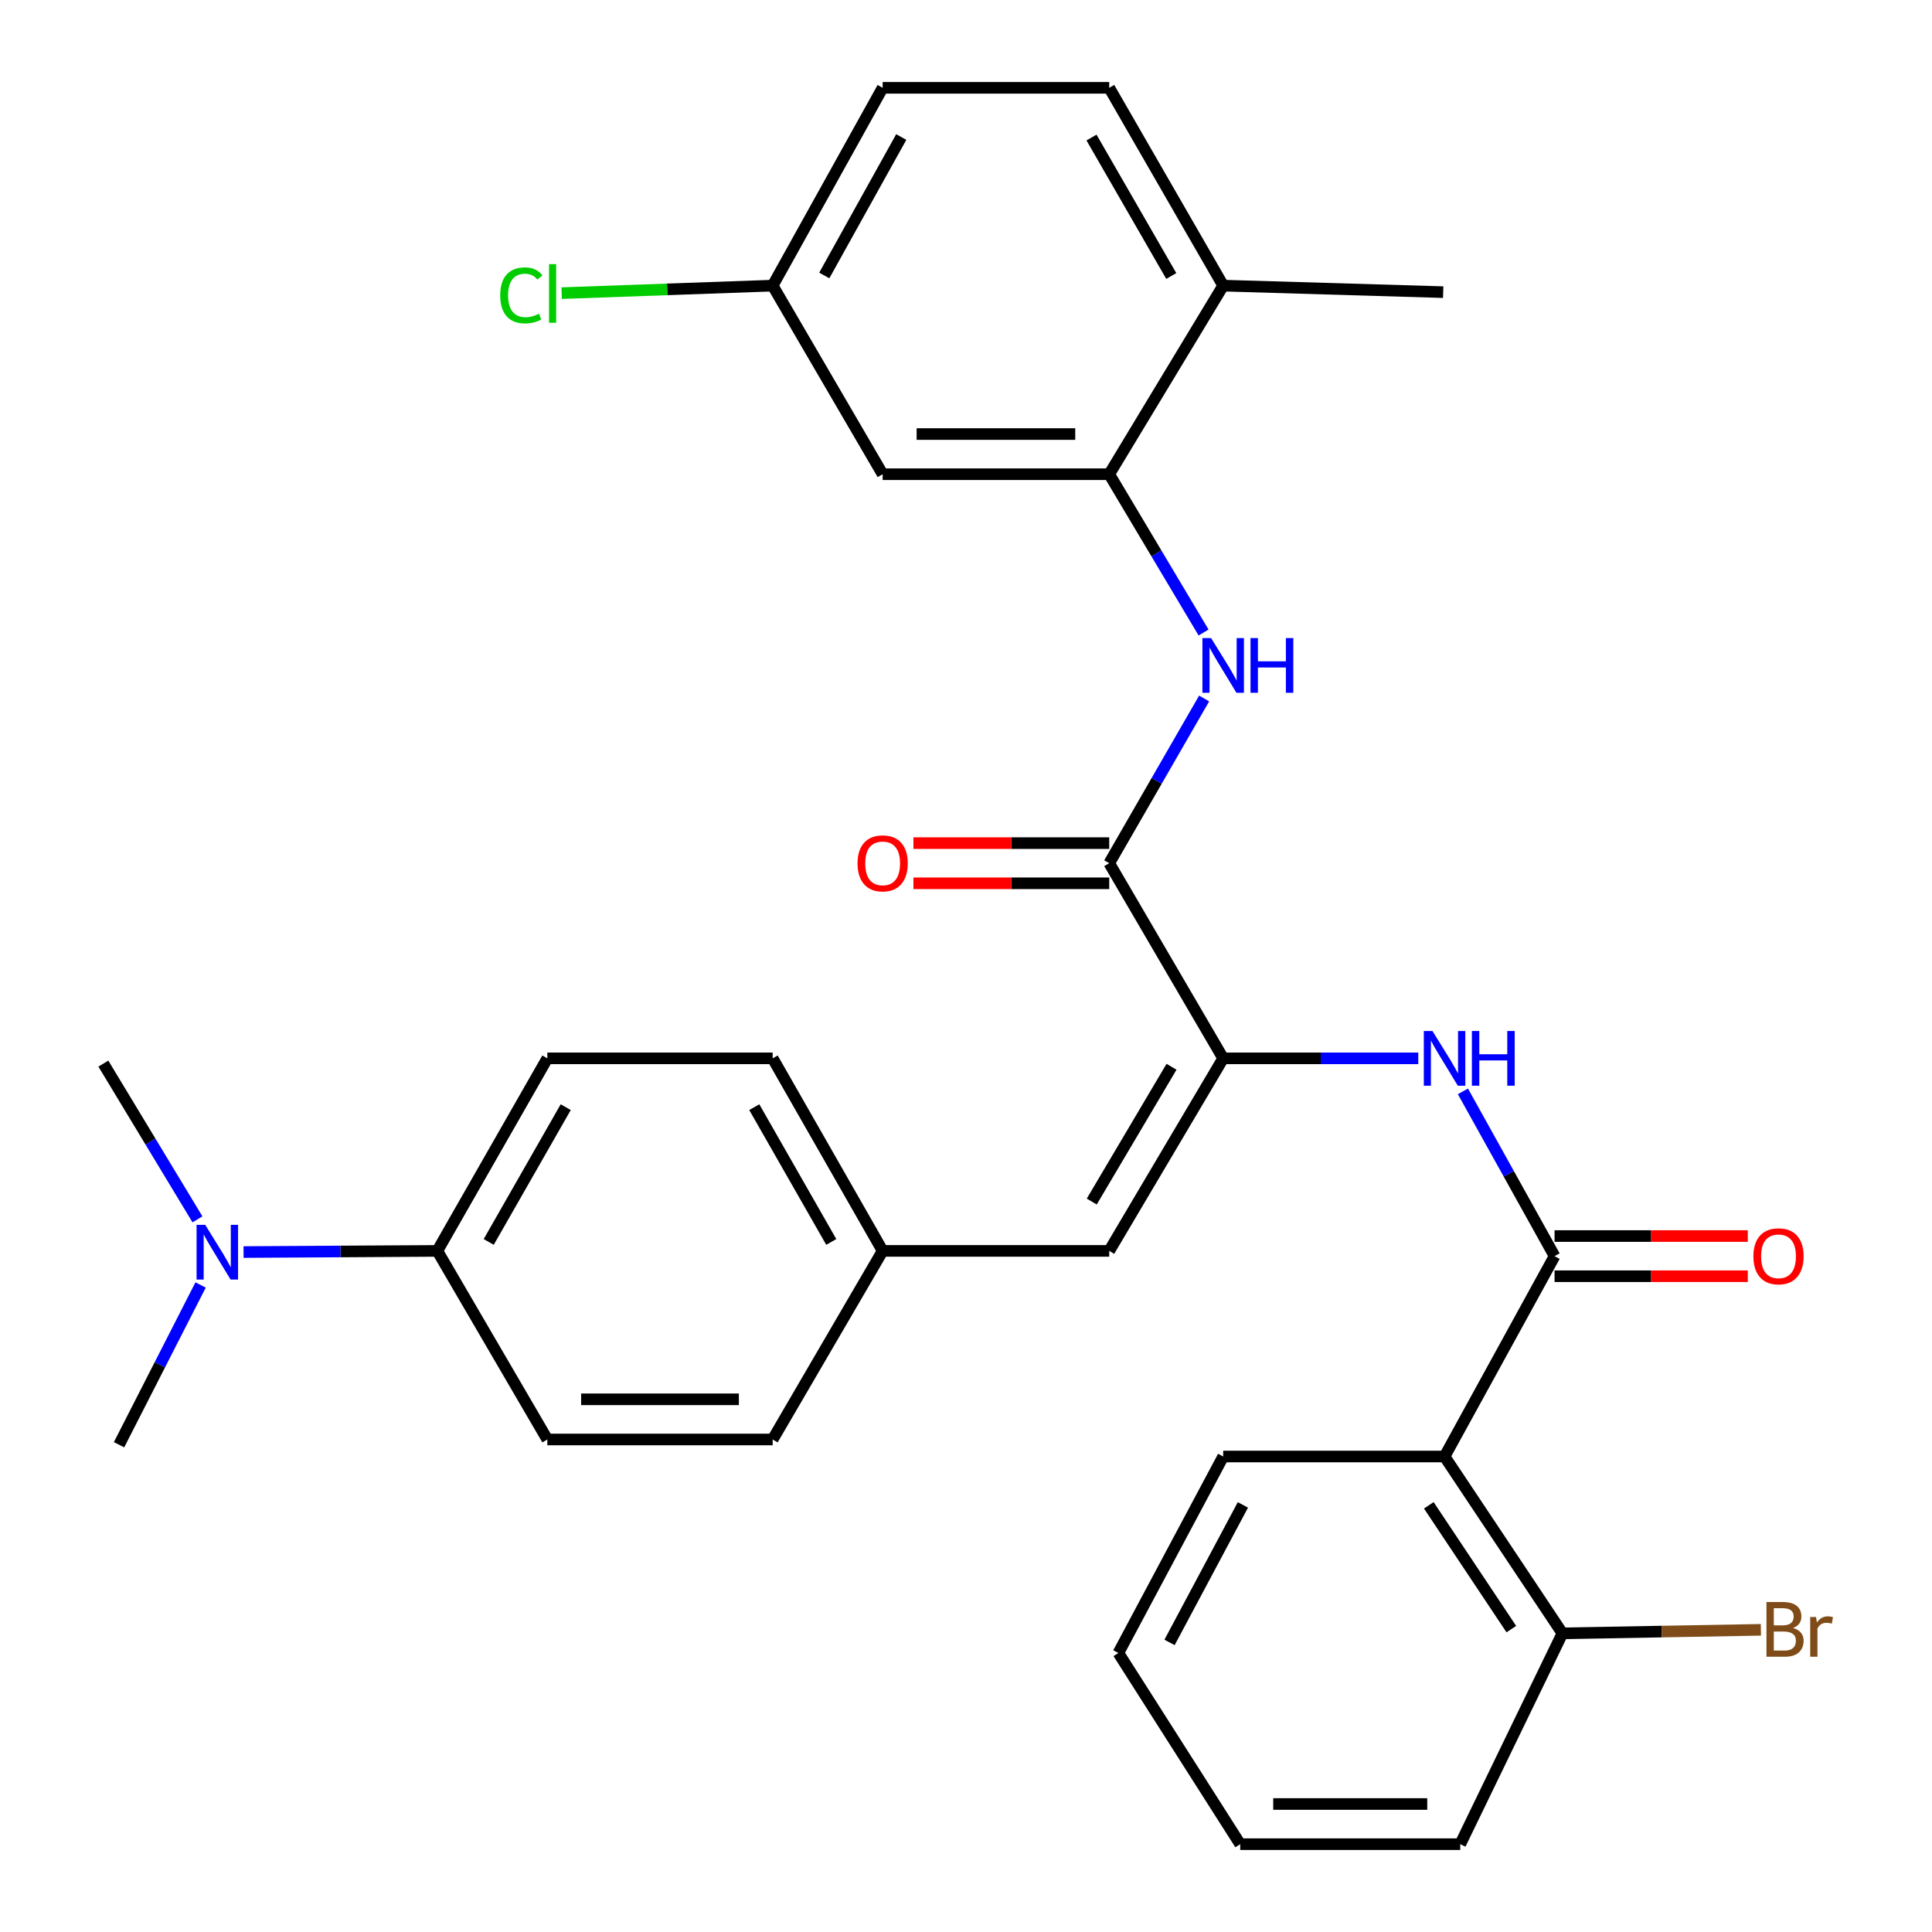 <?xml version='1.0' encoding='iso-8859-1'?>
<svg version='1.1' baseProfile='full'
              xmlns='http://www.w3.org/2000/svg'
                      xmlns:rdkit='http://www.rdkit.org/xml'
                      xmlns:xlink='http://www.w3.org/1999/xlink'
                  xml:space='preserve'
width='1000px' height='1000px' viewBox='0 0 1000 1000'>
<!-- END OF HEADER -->
<rect style='opacity:1.0;fill:#FFFFFF;stroke:none' width='1000' height='1000' x='0' y='0'> </rect>
<path class='bond-2' d='M 804.64,650.175 L 747.701,753.888' style='fill:none;fill-rule:evenodd;stroke:#000000;stroke-width:6px;stroke-linecap:butt;stroke-linejoin:miter;stroke-opacity:1' />
<path class='bond-3' d='M 804.64,650.175 L 780.923,607.533' style='fill:none;fill-rule:evenodd;stroke:#000000;stroke-width:6px;stroke-linecap:butt;stroke-linejoin:miter;stroke-opacity:1' />
<path class='bond-3' d='M 780.923,607.533 L 757.206,564.89' style='fill:none;fill-rule:evenodd;stroke:#0000FF;stroke-width:6px;stroke-linecap:butt;stroke-linejoin:miter;stroke-opacity:1' />
<path class='bond-9' d='M 804.64,660.572 L 854.648,660.572' style='fill:none;fill-rule:evenodd;stroke:#000000;stroke-width:6px;stroke-linecap:butt;stroke-linejoin:miter;stroke-opacity:1' />
<path class='bond-9' d='M 854.648,660.572 L 904.655,660.572' style='fill:none;fill-rule:evenodd;stroke:#FF0000;stroke-width:6px;stroke-linecap:butt;stroke-linejoin:miter;stroke-opacity:1' />
<path class='bond-9' d='M 804.64,639.778 L 854.648,639.778' style='fill:none;fill-rule:evenodd;stroke:#000000;stroke-width:6px;stroke-linecap:butt;stroke-linejoin:miter;stroke-opacity:1' />
<path class='bond-9' d='M 854.648,639.778 L 904.655,639.778' style='fill:none;fill-rule:evenodd;stroke:#FF0000;stroke-width:6px;stroke-linecap:butt;stroke-linejoin:miter;stroke-opacity:1' />
<path class='bond-0' d='M 633.117,547.802 L 683.607,547.802' style='fill:none;fill-rule:evenodd;stroke:#000000;stroke-width:6px;stroke-linecap:butt;stroke-linejoin:miter;stroke-opacity:1' />
<path class='bond-0' d='M 683.607,547.802 L 734.096,547.802' style='fill:none;fill-rule:evenodd;stroke:#0000FF;stroke-width:6px;stroke-linecap:butt;stroke-linejoin:miter;stroke-opacity:1' />
<path class='bond-1' d='M 633.117,547.802 L 574.133,446.792' style='fill:none;fill-rule:evenodd;stroke:#000000;stroke-width:6px;stroke-linecap:butt;stroke-linejoin:miter;stroke-opacity:1' />
<path class='bond-6' d='M 633.117,547.802 L 574.133,647.46' style='fill:none;fill-rule:evenodd;stroke:#000000;stroke-width:6px;stroke-linecap:butt;stroke-linejoin:miter;stroke-opacity:1' />
<path class='bond-6' d='M 606.376,552.16 L 565.087,621.921' style='fill:none;fill-rule:evenodd;stroke:#000000;stroke-width:6px;stroke-linecap:butt;stroke-linejoin:miter;stroke-opacity:1' />
<path class='bond-4' d='M 574.133,446.792 L 598.695,404.162' style='fill:none;fill-rule:evenodd;stroke:#000000;stroke-width:6px;stroke-linecap:butt;stroke-linejoin:miter;stroke-opacity:1' />
<path class='bond-4' d='M 598.695,404.162 L 623.257,361.532' style='fill:none;fill-rule:evenodd;stroke:#0000FF;stroke-width:6px;stroke-linecap:butt;stroke-linejoin:miter;stroke-opacity:1' />
<path class='bond-12' d='M 574.133,436.395 L 523.462,436.395' style='fill:none;fill-rule:evenodd;stroke:#000000;stroke-width:6px;stroke-linecap:butt;stroke-linejoin:miter;stroke-opacity:1' />
<path class='bond-12' d='M 523.462,436.395 L 472.79,436.395' style='fill:none;fill-rule:evenodd;stroke:#FF0000;stroke-width:6px;stroke-linecap:butt;stroke-linejoin:miter;stroke-opacity:1' />
<path class='bond-12' d='M 574.133,457.189 L 523.462,457.189' style='fill:none;fill-rule:evenodd;stroke:#000000;stroke-width:6px;stroke-linecap:butt;stroke-linejoin:miter;stroke-opacity:1' />
<path class='bond-12' d='M 523.462,457.189 L 472.79,457.189' style='fill:none;fill-rule:evenodd;stroke:#FF0000;stroke-width:6px;stroke-linecap:butt;stroke-linejoin:miter;stroke-opacity:1' />
<path class='bond-8' d='M 747.701,753.888 L 808.707,845.414' style='fill:none;fill-rule:evenodd;stroke:#000000;stroke-width:6px;stroke-linecap:butt;stroke-linejoin:miter;stroke-opacity:1' />
<path class='bond-8' d='M 739.55,779.15 L 782.254,843.218' style='fill:none;fill-rule:evenodd;stroke:#000000;stroke-width:6px;stroke-linecap:butt;stroke-linejoin:miter;stroke-opacity:1' />
<path class='bond-24' d='M 747.701,753.888 L 633.117,753.888' style='fill:none;fill-rule:evenodd;stroke:#000000;stroke-width:6px;stroke-linecap:butt;stroke-linejoin:miter;stroke-opacity:1' />
<path class='bond-5' d='M 622.961,327.378 L 598.547,286.416' style='fill:none;fill-rule:evenodd;stroke:#0000FF;stroke-width:6px;stroke-linecap:butt;stroke-linejoin:miter;stroke-opacity:1' />
<path class='bond-5' d='M 598.547,286.416 L 574.133,245.453' style='fill:none;fill-rule:evenodd;stroke:#000000;stroke-width:6px;stroke-linecap:butt;stroke-linejoin:miter;stroke-opacity:1' />
<path class='bond-7' d='M 574.133,245.453 L 456.858,245.453' style='fill:none;fill-rule:evenodd;stroke:#000000;stroke-width:6px;stroke-linecap:butt;stroke-linejoin:miter;stroke-opacity:1' />
<path class='bond-7' d='M 556.542,224.66 L 474.449,224.66' style='fill:none;fill-rule:evenodd;stroke:#000000;stroke-width:6px;stroke-linecap:butt;stroke-linejoin:miter;stroke-opacity:1' />
<path class='bond-11' d='M 574.133,245.453 L 633.117,147.839' style='fill:none;fill-rule:evenodd;stroke:#000000;stroke-width:6px;stroke-linecap:butt;stroke-linejoin:miter;stroke-opacity:1' />
<path class='bond-14' d='M 574.133,647.46 L 456.858,647.46' style='fill:none;fill-rule:evenodd;stroke:#000000;stroke-width:6px;stroke-linecap:butt;stroke-linejoin:miter;stroke-opacity:1' />
<path class='bond-18' d='M 456.858,245.453 L 399.93,147.839' style='fill:none;fill-rule:evenodd;stroke:#000000;stroke-width:6px;stroke-linecap:butt;stroke-linejoin:miter;stroke-opacity:1' />
<path class='bond-19' d='M 808.707,845.414 L 860.071,844.503' style='fill:none;fill-rule:evenodd;stroke:#000000;stroke-width:6px;stroke-linecap:butt;stroke-linejoin:miter;stroke-opacity:1' />
<path class='bond-19' d='M 860.071,844.503 L 911.436,843.591' style='fill:none;fill-rule:evenodd;stroke:#7F4C19;stroke-width:6px;stroke-linecap:butt;stroke-linejoin:miter;stroke-opacity:1' />
<path class='bond-28' d='M 808.707,845.414 L 755.822,954.545' style='fill:none;fill-rule:evenodd;stroke:#000000;stroke-width:6px;stroke-linecap:butt;stroke-linejoin:miter;stroke-opacity:1' />
<path class='bond-10' d='M 226.362,647.46 L 283.302,547.802' style='fill:none;fill-rule:evenodd;stroke:#000000;stroke-width:6px;stroke-linecap:butt;stroke-linejoin:miter;stroke-opacity:1' />
<path class='bond-10' d='M 252.958,642.827 L 292.815,573.066' style='fill:none;fill-rule:evenodd;stroke:#000000;stroke-width:6px;stroke-linecap:butt;stroke-linejoin:miter;stroke-opacity:1' />
<path class='bond-13' d='M 226.362,647.46 L 176.216,647.761' style='fill:none;fill-rule:evenodd;stroke:#000000;stroke-width:6px;stroke-linecap:butt;stroke-linejoin:miter;stroke-opacity:1' />
<path class='bond-13' d='M 176.216,647.761 L 126.07,648.061' style='fill:none;fill-rule:evenodd;stroke:#0000FF;stroke-width:6px;stroke-linecap:butt;stroke-linejoin:miter;stroke-opacity:1' />
<path class='bond-32' d='M 226.362,647.46 L 283.302,745.074' style='fill:none;fill-rule:evenodd;stroke:#000000;stroke-width:6px;stroke-linecap:butt;stroke-linejoin:miter;stroke-opacity:1' />
<path class='bond-17' d='M 633.117,147.839 L 574.133,45.455' style='fill:none;fill-rule:evenodd;stroke:#000000;stroke-width:6px;stroke-linecap:butt;stroke-linejoin:miter;stroke-opacity:1' />
<path class='bond-17' d='M 606.252,142.861 L 564.963,71.192' style='fill:none;fill-rule:evenodd;stroke:#000000;stroke-width:6px;stroke-linecap:butt;stroke-linejoin:miter;stroke-opacity:1' />
<path class='bond-27' d='M 633.117,147.839 L 746.996,151.212' style='fill:none;fill-rule:evenodd;stroke:#000000;stroke-width:6px;stroke-linecap:butt;stroke-linejoin:miter;stroke-opacity:1' />
<path class='bond-25' d='M 102.205,631.13 L 77.852,590.824' style='fill:none;fill-rule:evenodd;stroke:#0000FF;stroke-width:6px;stroke-linecap:butt;stroke-linejoin:miter;stroke-opacity:1' />
<path class='bond-25' d='M 77.852,590.824 L 53.499,550.517' style='fill:none;fill-rule:evenodd;stroke:#000000;stroke-width:6px;stroke-linecap:butt;stroke-linejoin:miter;stroke-opacity:1' />
<path class='bond-26' d='M 103.828,665.099 L 82.724,706.444' style='fill:none;fill-rule:evenodd;stroke:#0000FF;stroke-width:6px;stroke-linecap:butt;stroke-linejoin:miter;stroke-opacity:1' />
<path class='bond-26' d='M 82.724,706.444 L 61.62,747.789' style='fill:none;fill-rule:evenodd;stroke:#000000;stroke-width:6px;stroke-linecap:butt;stroke-linejoin:miter;stroke-opacity:1' />
<path class='bond-20' d='M 456.858,647.46 L 399.93,745.074' style='fill:none;fill-rule:evenodd;stroke:#000000;stroke-width:6px;stroke-linecap:butt;stroke-linejoin:miter;stroke-opacity:1' />
<path class='bond-21' d='M 456.858,647.46 L 399.93,547.802' style='fill:none;fill-rule:evenodd;stroke:#000000;stroke-width:6px;stroke-linecap:butt;stroke-linejoin:miter;stroke-opacity:1' />
<path class='bond-21' d='M 430.263,642.825 L 390.414,573.064' style='fill:none;fill-rule:evenodd;stroke:#000000;stroke-width:6px;stroke-linecap:butt;stroke-linejoin:miter;stroke-opacity:1' />
<path class='bond-15' d='M 283.302,547.802 L 399.93,547.802' style='fill:none;fill-rule:evenodd;stroke:#000000;stroke-width:6px;stroke-linecap:butt;stroke-linejoin:miter;stroke-opacity:1' />
<path class='bond-16' d='M 283.302,745.074 L 399.93,745.074' style='fill:none;fill-rule:evenodd;stroke:#000000;stroke-width:6px;stroke-linecap:butt;stroke-linejoin:miter;stroke-opacity:1' />
<path class='bond-16' d='M 300.796,724.281 L 382.436,724.281' style='fill:none;fill-rule:evenodd;stroke:#000000;stroke-width:6px;stroke-linecap:butt;stroke-linejoin:miter;stroke-opacity:1' />
<path class='bond-22' d='M 574.133,45.455 L 456.858,45.455' style='fill:none;fill-rule:evenodd;stroke:#000000;stroke-width:6px;stroke-linecap:butt;stroke-linejoin:miter;stroke-opacity:1' />
<path class='bond-23' d='M 399.93,147.839 L 345.324,149.783' style='fill:none;fill-rule:evenodd;stroke:#000000;stroke-width:6px;stroke-linecap:butt;stroke-linejoin:miter;stroke-opacity:1' />
<path class='bond-23' d='M 345.324,149.783 L 290.717,151.727' style='fill:none;fill-rule:evenodd;stroke:#00CC00;stroke-width:6px;stroke-linecap:butt;stroke-linejoin:miter;stroke-opacity:1' />
<path class='bond-33' d='M 399.93,147.839 L 456.858,45.455' style='fill:none;fill-rule:evenodd;stroke:#000000;stroke-width:6px;stroke-linecap:butt;stroke-linejoin:miter;stroke-opacity:1' />
<path class='bond-33' d='M 426.642,142.586 L 466.492,70.917' style='fill:none;fill-rule:evenodd;stroke:#000000;stroke-width:6px;stroke-linecap:butt;stroke-linejoin:miter;stroke-opacity:1' />
<path class='bond-29' d='M 633.117,753.888 L 578.869,855.58' style='fill:none;fill-rule:evenodd;stroke:#000000;stroke-width:6px;stroke-linecap:butt;stroke-linejoin:miter;stroke-opacity:1' />
<path class='bond-29' d='M 643.326,778.929 L 605.353,850.113' style='fill:none;fill-rule:evenodd;stroke:#000000;stroke-width:6px;stroke-linecap:butt;stroke-linejoin:miter;stroke-opacity:1' />
<path class='bond-31' d='M 755.822,954.545 L 641.931,954.545' style='fill:none;fill-rule:evenodd;stroke:#000000;stroke-width:6px;stroke-linecap:butt;stroke-linejoin:miter;stroke-opacity:1' />
<path class='bond-31' d='M 738.738,933.752 L 659.015,933.752' style='fill:none;fill-rule:evenodd;stroke:#000000;stroke-width:6px;stroke-linecap:butt;stroke-linejoin:miter;stroke-opacity:1' />
<path class='bond-30' d='M 578.869,855.58 L 641.931,954.545' style='fill:none;fill-rule:evenodd;stroke:#000000;stroke-width:6px;stroke-linecap:butt;stroke-linejoin:miter;stroke-opacity:1' />
<path  class='atom-4' d='M 741.441 533.642
L 750.721 548.642
Q 751.641 550.122, 753.121 552.802
Q 754.601 555.482, 754.681 555.642
L 754.681 533.642
L 758.441 533.642
L 758.441 561.962
L 754.561 561.962
L 744.601 545.562
Q 743.441 543.642, 742.201 541.442
Q 741.001 539.242, 740.641 538.562
L 740.641 561.962
L 736.961 561.962
L 736.961 533.642
L 741.441 533.642
' fill='#0000FF'/>
<path  class='atom-4' d='M 761.841 533.642
L 765.681 533.642
L 765.681 545.682
L 780.161 545.682
L 780.161 533.642
L 784.001 533.642
L 784.001 561.962
L 780.161 561.962
L 780.161 548.882
L 765.681 548.882
L 765.681 561.962
L 761.841 561.962
L 761.841 533.642
' fill='#0000FF'/>
<path  class='atom-5' d='M 626.857 330.259
L 636.137 345.259
Q 637.057 346.739, 638.537 349.419
Q 640.017 352.099, 640.097 352.259
L 640.097 330.259
L 643.857 330.259
L 643.857 358.579
L 639.977 358.579
L 630.017 342.179
Q 628.857 340.259, 627.617 338.059
Q 626.417 335.859, 626.057 335.179
L 626.057 358.579
L 622.377 358.579
L 622.377 330.259
L 626.857 330.259
' fill='#0000FF'/>
<path  class='atom-5' d='M 647.257 330.259
L 651.097 330.259
L 651.097 342.299
L 665.577 342.299
L 665.577 330.259
L 669.417 330.259
L 669.417 358.579
L 665.577 358.579
L 665.577 345.499
L 651.097 345.499
L 651.097 358.579
L 647.257 358.579
L 647.257 330.259
' fill='#0000FF'/>
<path  class='atom-10' d='M 907.553 650.255
Q 907.553 643.455, 910.913 639.655
Q 914.273 635.855, 920.553 635.855
Q 926.833 635.855, 930.193 639.655
Q 933.553 643.455, 933.553 650.255
Q 933.553 657.135, 930.153 661.055
Q 926.753 664.935, 920.553 664.935
Q 914.313 664.935, 910.913 661.055
Q 907.553 657.175, 907.553 650.255
M 920.553 661.735
Q 924.873 661.735, 927.193 658.855
Q 929.553 655.935, 929.553 650.255
Q 929.553 644.695, 927.193 641.895
Q 924.873 639.055, 920.553 639.055
Q 916.233 639.055, 913.873 641.855
Q 911.553 644.655, 911.553 650.255
Q 911.553 655.975, 913.873 658.855
Q 916.233 661.735, 920.553 661.735
' fill='#FF0000'/>
<path  class='atom-13' d='M 443.858 446.872
Q 443.858 440.072, 447.218 436.272
Q 450.578 432.472, 456.858 432.472
Q 463.138 432.472, 466.498 436.272
Q 469.858 440.072, 469.858 446.872
Q 469.858 453.752, 466.458 457.672
Q 463.058 461.552, 456.858 461.552
Q 450.618 461.552, 447.218 457.672
Q 443.858 453.792, 443.858 446.872
M 456.858 458.352
Q 461.178 458.352, 463.498 455.472
Q 465.858 452.552, 465.858 446.872
Q 465.858 441.312, 463.498 438.512
Q 461.178 435.672, 456.858 435.672
Q 452.538 435.672, 450.178 438.472
Q 447.858 441.272, 447.858 446.872
Q 447.858 452.592, 450.178 455.472
Q 452.538 458.352, 456.858 458.352
' fill='#FF0000'/>
<path  class='atom-14' d='M 106.223 633.982
L 115.503 648.982
Q 116.423 650.462, 117.903 653.142
Q 119.383 655.822, 119.463 655.982
L 119.463 633.982
L 123.223 633.982
L 123.223 662.302
L 119.343 662.302
L 109.383 645.902
Q 108.223 643.982, 106.983 641.782
Q 105.783 639.582, 105.423 638.902
L 105.423 662.302
L 101.743 662.302
L 101.743 633.982
L 106.223 633.982
' fill='#0000FF'/>
<path  class='atom-20' d='M 928.077 842.65
Q 930.797 843.41, 932.157 845.09
Q 933.557 846.73, 933.557 849.17
Q 933.557 853.09, 931.037 855.33
Q 928.557 857.53, 923.837 857.53
L 914.317 857.53
L 914.317 829.21
L 922.677 829.21
Q 927.517 829.21, 929.957 831.17
Q 932.397 833.13, 932.397 836.73
Q 932.397 841.01, 928.077 842.65
M 918.117 832.41
L 918.117 841.29
L 922.677 841.29
Q 925.477 841.29, 926.917 840.17
Q 928.397 839.01, 928.397 836.73
Q 928.397 832.41, 922.677 832.41
L 918.117 832.41
M 923.837 854.33
Q 926.597 854.33, 928.077 853.01
Q 929.557 851.69, 929.557 849.17
Q 929.557 846.85, 927.917 845.69
Q 926.317 844.49, 923.237 844.49
L 918.117 844.49
L 918.117 854.33
L 923.837 854.33
' fill='#7F4C19'/>
<path  class='atom-20' d='M 939.997 836.97
L 940.437 839.81
Q 942.597 836.61, 946.117 836.61
Q 947.237 836.61, 948.757 837.01
L 948.157 840.37
Q 946.437 839.97, 945.477 839.97
Q 943.797 839.97, 942.677 840.65
Q 941.597 841.29, 940.717 842.85
L 940.717 857.53
L 936.957 857.53
L 936.957 836.97
L 939.997 836.97
' fill='#7F4C19'/>
<path  class='atom-24' d='M 258.908 152.874
Q 258.908 145.834, 262.188 142.154
Q 265.508 138.434, 271.788 138.434
Q 277.628 138.434, 280.748 142.554
L 278.108 144.714
Q 275.828 141.714, 271.788 141.714
Q 267.508 141.714, 265.228 144.594
Q 262.988 147.434, 262.988 152.874
Q 262.988 158.474, 265.308 161.354
Q 267.668 164.234, 272.228 164.234
Q 275.348 164.234, 278.988 162.354
L 280.108 165.354
Q 278.628 166.314, 276.388 166.874
Q 274.148 167.434, 271.668 167.434
Q 265.508 167.434, 262.188 163.674
Q 258.908 159.914, 258.908 152.874
' fill='#00CC00'/>
<path  class='atom-24' d='M 284.188 136.714
L 287.868 136.714
L 287.868 167.074
L 284.188 167.074
L 284.188 136.714
' fill='#00CC00'/>
</svg>

